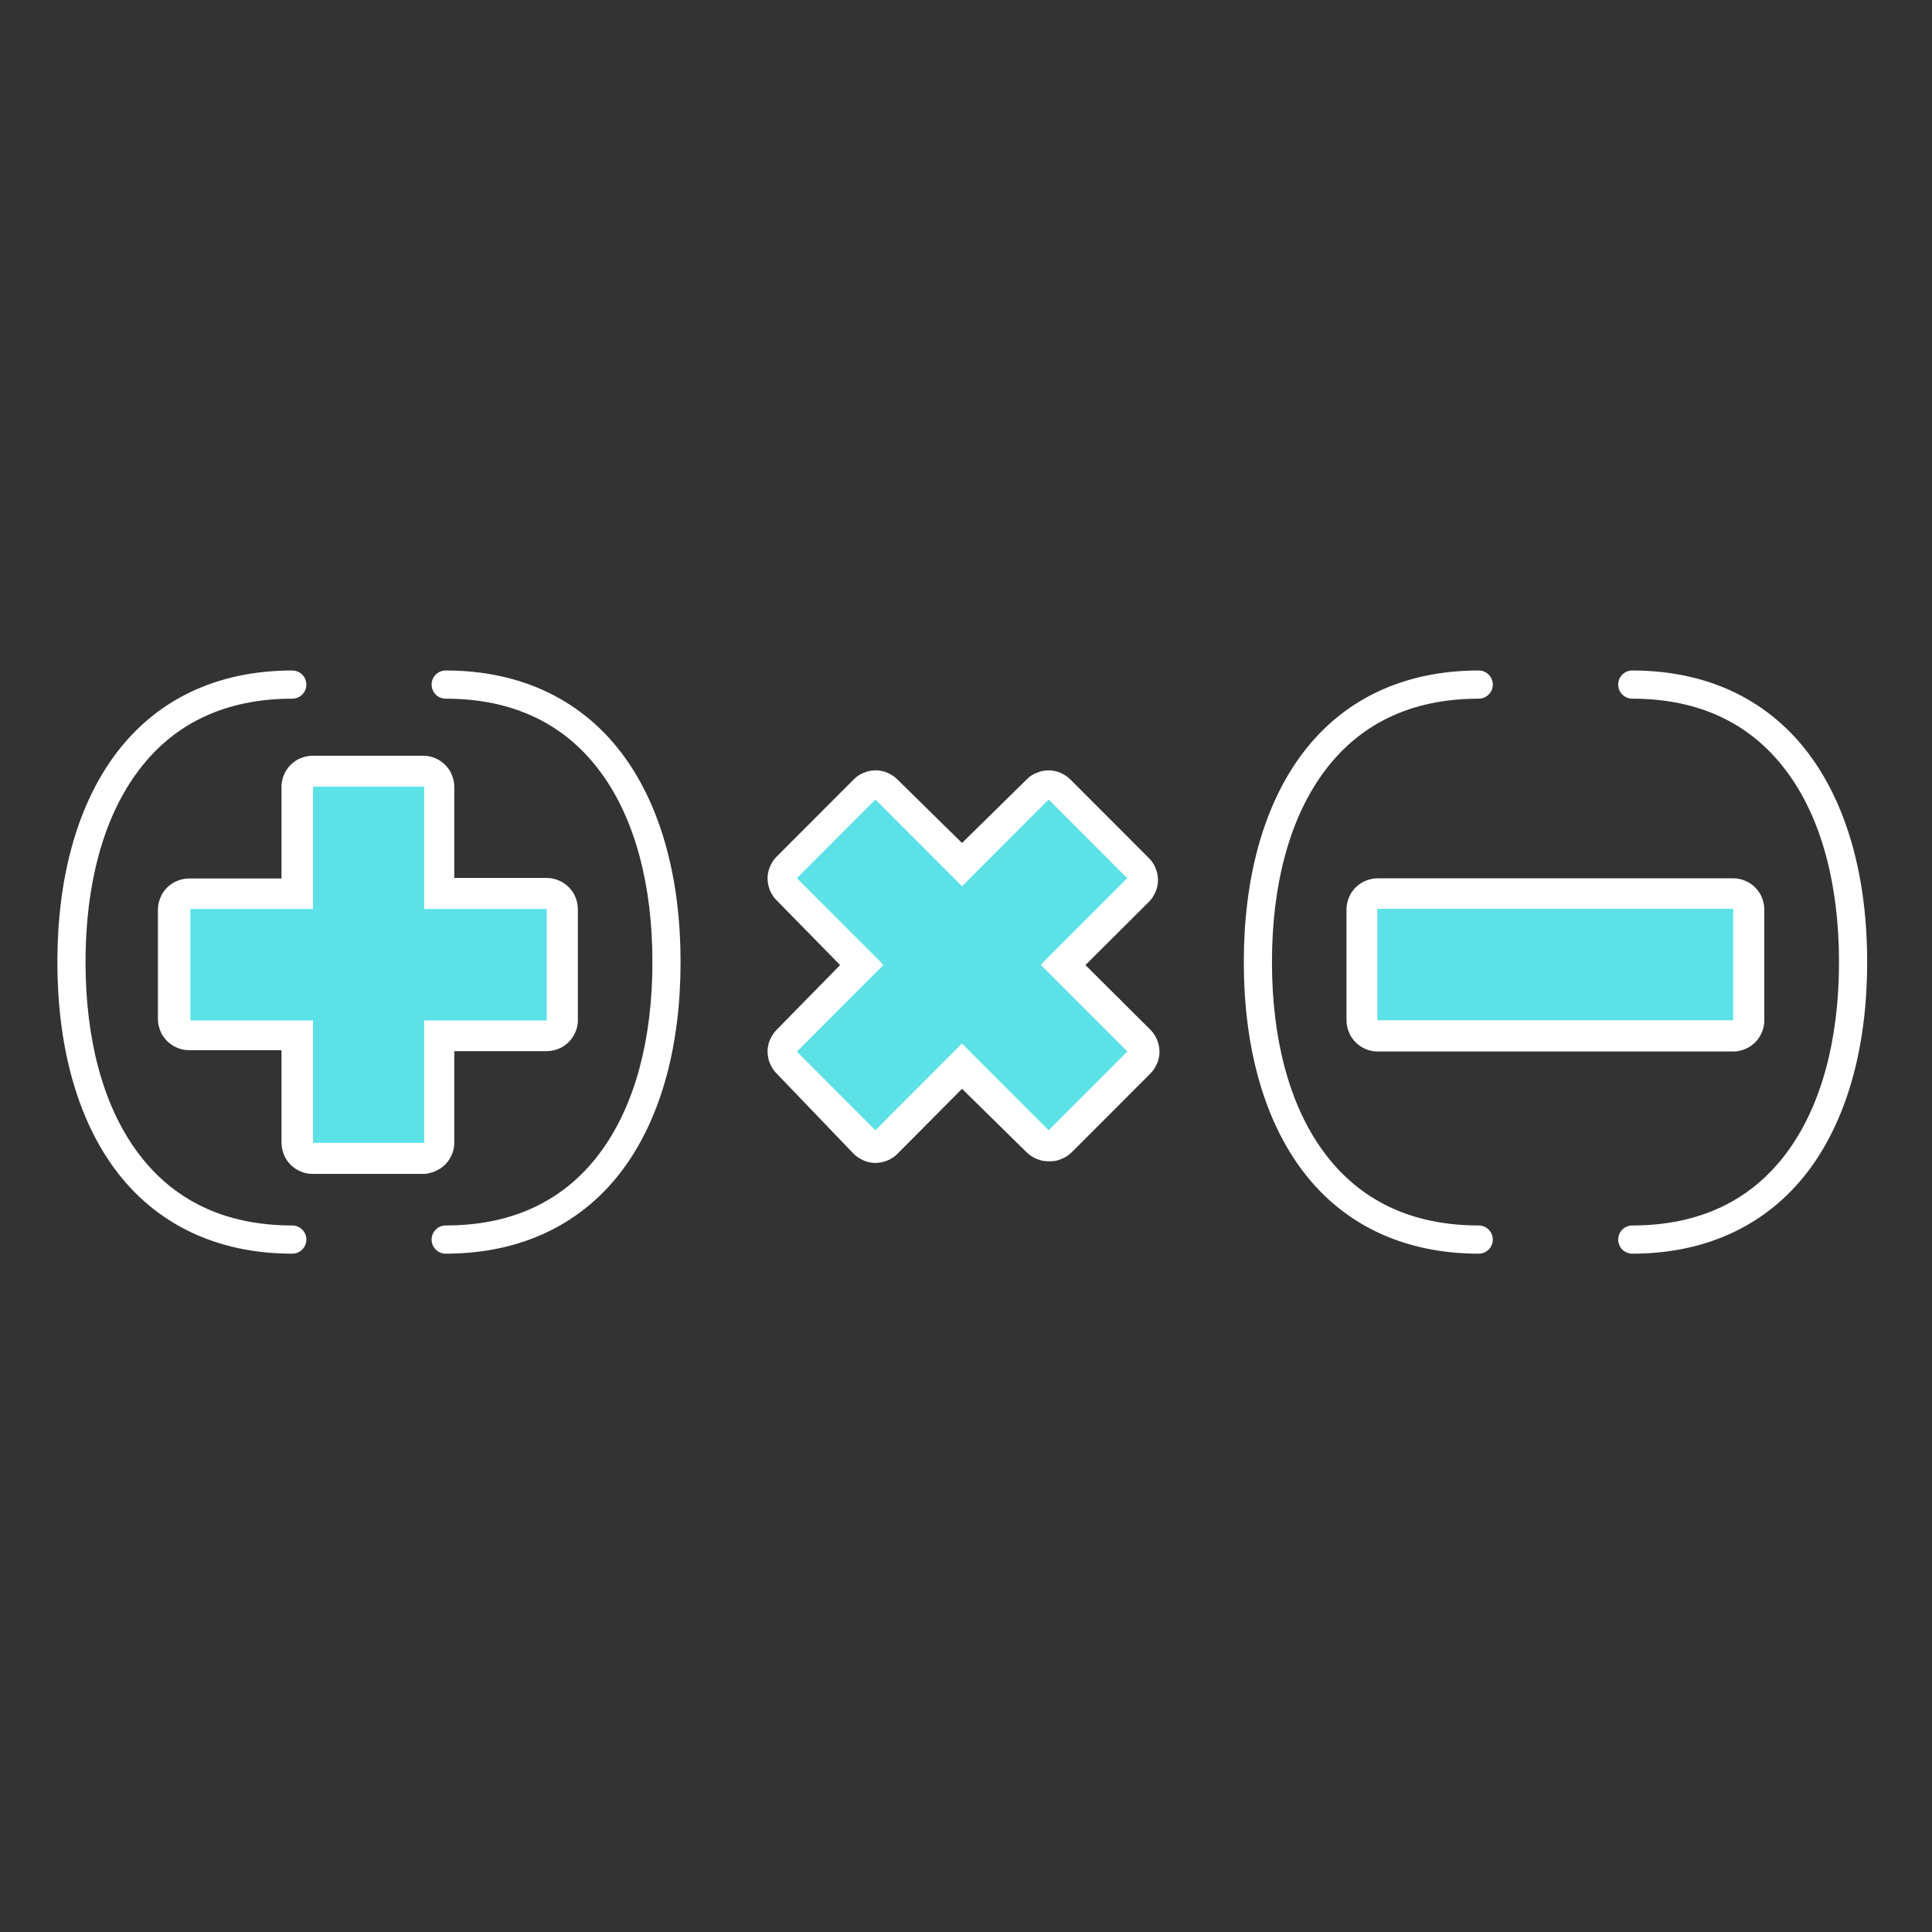 <?xml version="1.0" encoding="UTF-8"?> <svg xmlns="http://www.w3.org/2000/svg" xmlns:xlink="http://www.w3.org/1999/xlink" width="500" zoomAndPan="magnify" viewBox="0 0 375 375" height="500" preserveAspectRatio="xMidYMid meet" version="1.0"><rect x="0" y="0" width="375" height="375" fill="#333333" stroke="none"/><path fill="#ffffff" d="M 336.469 204.09 L 267.336 204.09 C 266.953 204.09 266.566 204.059 266.18 203.961 C 265.793 203.898 265.41 203.77 265.055 203.609 C 264.703 203.449 264.348 203.285 264.027 203.062 C 263.703 202.836 263.383 202.578 263.125 202.32 C 262.836 202.031 262.609 201.742 262.387 201.418 C 262.16 201.098 261.969 200.742 261.84 200.391 C 261.68 200.035 261.582 199.648 261.484 199.262 C 261.391 198.875 261.355 198.488 261.355 198.102 L 261.355 176.469 C 261.355 176.082 261.391 175.695 261.484 175.309 C 261.582 174.922 261.68 174.535 261.84 174.184 C 262 173.828 262.16 173.473 262.387 173.152 C 262.609 172.832 262.867 172.508 263.125 172.25 C 263.414 171.961 263.703 171.734 264.027 171.512 C 264.348 171.285 264.703 171.094 265.055 170.965 C 265.41 170.801 265.793 170.707 266.18 170.609 C 266.566 170.543 266.953 170.48 267.336 170.48 L 336.469 170.48 C 336.855 170.48 337.238 170.512 337.625 170.609 C 338.012 170.672 338.398 170.801 338.75 170.965 C 339.105 171.125 339.457 171.285 339.781 171.512 C 340.102 171.734 340.422 171.992 340.68 172.25 C 340.969 172.539 341.195 172.832 341.422 173.152 C 341.645 173.473 341.84 173.828 341.969 174.184 C 342.129 174.535 342.223 174.922 342.32 175.309 C 342.387 175.695 342.449 176.082 342.449 176.469 L 342.449 198.102 C 342.449 198.488 342.418 198.875 342.32 199.262 C 342.258 199.648 342.129 200.035 341.969 200.391 C 341.805 200.742 341.645 201.098 341.422 201.418 C 341.195 201.742 340.938 202.062 340.68 202.32 C 340.391 202.609 340.102 202.836 339.781 203.062 C 339.457 203.285 339.105 203.48 338.75 203.609 C 338.398 203.77 338.012 203.867 337.625 203.961 C 337.273 204.059 336.887 204.09 336.469 204.09 Z M 273.352 192.082 L 330.488 192.082 L 330.488 182.457 L 273.352 182.457 Z M 273.352 192.082 " fill-opacity="1" fill-rule="nonzero"></path><path fill="#ffffff" d="M 203.543 225.406 C 202.742 225.406 201.969 225.277 201.23 224.953 C 200.488 224.664 199.848 224.215 199.27 223.668 L 186.727 211.336 L 174.188 223.957 C 173.898 224.246 173.609 224.504 173.289 224.695 C 172.965 224.922 172.613 225.113 172.258 225.242 C 171.906 225.406 171.52 225.5 171.133 225.598 C 170.746 225.664 170.363 225.727 169.945 225.727 C 169.559 225.727 169.141 225.695 168.754 225.598 C 168.367 225.535 167.984 225.406 167.629 225.242 C 167.273 225.082 166.922 224.891 166.602 224.695 C 166.277 224.473 165.957 224.215 165.699 223.957 L 150.75 208.375 C 150.457 208.082 150.203 207.793 150.008 207.473 C 149.785 207.148 149.59 206.797 149.461 206.441 C 149.301 206.086 149.203 205.703 149.109 205.316 C 149.043 204.93 148.98 204.543 148.98 204.125 C 148.98 203.707 149.012 203.32 149.109 202.934 C 149.172 202.547 149.301 202.16 149.461 201.805 C 149.621 201.453 149.816 201.098 150.008 200.777 C 150.234 200.453 150.492 200.133 150.75 199.875 L 163.062 187.316 L 150.75 174.762 C 150.457 174.473 150.203 174.184 150.008 173.859 C 149.785 173.539 149.59 173.184 149.461 172.832 C 149.301 172.477 149.203 172.09 149.109 171.703 C 149.043 171.316 148.98 170.93 148.98 170.512 C 148.98 170.094 149.012 169.707 149.109 169.32 C 149.172 168.934 149.301 168.547 149.461 168.195 C 149.621 167.84 149.816 167.484 150.008 167.164 C 150.234 166.844 150.492 166.52 150.75 166.262 L 165.699 151.293 C 165.988 151.004 166.277 150.746 166.602 150.551 C 166.922 150.324 167.273 150.133 167.629 150.004 C 167.984 149.844 168.367 149.746 168.754 149.648 C 169.141 149.586 169.527 149.52 169.945 149.52 C 170.328 149.52 170.746 149.555 171.133 149.648 C 171.52 149.715 171.906 149.844 172.258 150.004 C 172.613 150.164 172.965 150.359 173.289 150.551 C 173.609 150.777 173.93 151.035 174.188 151.293 L 186.727 163.621 L 199.27 151.293 C 199.559 151.004 199.848 150.746 200.168 150.551 C 200.488 150.324 200.844 150.133 201.199 150.004 C 201.551 149.844 201.938 149.746 202.324 149.648 C 202.707 149.586 203.094 149.52 203.512 149.52 C 203.898 149.52 204.316 149.555 204.703 149.648 C 205.09 149.715 205.473 149.844 205.828 150.004 C 206.18 150.164 206.535 150.359 206.855 150.551 C 207.18 150.777 207.5 151.035 207.758 151.293 L 222.996 166.551 C 223.289 166.844 223.543 167.133 223.738 167.453 C 223.961 167.777 224.156 168.129 224.285 168.484 C 224.445 168.84 224.543 169.223 224.637 169.609 C 224.703 169.996 224.766 170.383 224.766 170.801 C 224.766 171.188 224.734 171.605 224.637 171.992 C 224.574 172.379 224.445 172.766 224.285 173.121 C 224.125 173.473 223.93 173.828 223.738 174.148 C 223.512 174.473 223.254 174.793 222.996 175.051 L 210.684 187.316 L 223.289 199.875 C 223.578 200.164 223.832 200.453 224.027 200.777 C 224.25 201.098 224.445 201.453 224.574 201.805 C 224.734 202.16 224.832 202.547 224.926 202.934 C 224.992 203.32 225.055 203.707 225.055 204.125 C 225.055 204.543 225.023 204.93 224.926 205.316 C 224.863 205.703 224.734 206.086 224.574 206.441 C 224.414 206.797 224.219 207.148 224.027 207.473 C 223.801 207.793 223.543 208.117 223.289 208.375 L 208.047 223.633 C 207.434 224.246 206.727 224.695 205.957 224.984 C 205.215 225.309 204.414 225.438 203.543 225.406 Z M 186.727 196.527 C 187.531 196.527 188.305 196.656 189.043 196.977 C 189.781 197.266 190.426 197.719 191.004 198.266 L 203.543 210.883 L 210.328 204.09 L 197.727 191.535 C 197.434 191.246 197.18 190.957 196.984 190.633 C 196.762 190.312 196.566 189.957 196.438 189.605 C 196.277 189.25 196.18 188.863 196.086 188.477 C 196.02 188.09 195.957 187.703 195.957 187.285 C 195.957 186.898 195.988 186.48 196.086 186.094 C 196.148 185.707 196.277 185.32 196.438 184.969 C 196.598 184.613 196.793 184.258 196.984 183.938 C 197.211 183.617 197.469 183.293 197.727 183.035 L 210.328 170.48 L 203.543 163.688 L 191.004 176.309 C 190.715 176.598 190.426 176.855 190.105 177.047 C 189.781 177.273 189.43 177.465 189.074 177.594 C 188.723 177.758 188.336 177.852 187.949 177.949 C 187.562 178.016 187.18 178.078 186.762 178.078 C 186.344 178.078 185.957 178.047 185.57 177.949 C 185.184 177.887 184.801 177.758 184.445 177.594 C 184.09 177.434 183.738 177.242 183.418 177.047 C 183.094 176.824 182.773 176.566 182.516 176.309 L 169.977 163.688 L 163.191 170.48 L 175.797 183.035 C 176.086 183.324 176.344 183.617 176.535 183.938 C 176.762 184.258 176.953 184.613 177.082 184.969 C 177.242 185.32 177.34 185.707 177.438 186.094 C 177.5 186.48 177.562 186.867 177.562 187.285 C 177.562 187.672 177.531 188.09 177.438 188.477 C 177.371 188.863 177.242 189.25 177.082 189.605 C 176.922 189.957 176.727 190.312 176.535 190.633 C 176.309 190.957 176.055 191.277 175.797 191.535 L 163.191 204.09 L 169.977 210.883 L 182.516 198.266 C 183.094 197.684 183.738 197.266 184.477 196.977 C 185.219 196.688 185.957 196.527 186.727 196.527 Z M 186.727 196.527 " fill-opacity="1" fill-rule="nonzero"></path><path fill="#ffffff" d="M 82.355 227.852 L 60.621 227.852 C 60.234 227.852 59.848 227.82 59.465 227.723 C 59.078 227.66 58.691 227.531 58.34 227.367 C 57.984 227.207 57.629 227.047 57.309 226.82 C 56.988 226.598 56.668 226.34 56.41 226.082 C 56.121 225.789 55.895 225.5 55.668 225.18 C 55.445 224.855 55.25 224.504 55.121 224.148 C 54.961 223.793 54.867 223.41 54.77 223.023 C 54.703 222.637 54.641 222.25 54.641 221.863 L 54.641 203.836 L 36.633 203.836 C 36.25 203.836 35.863 203.801 35.477 203.707 C 35.09 203.641 34.707 203.512 34.352 203.352 C 33.996 203.191 33.645 203.027 33.324 202.805 C 33 202.578 32.68 202.32 32.422 202.062 C 32.133 201.773 31.906 201.484 31.684 201.16 C 31.457 200.84 31.266 200.484 31.137 200.133 C 30.977 199.777 30.879 199.391 30.781 199.004 C 30.688 198.617 30.652 198.23 30.652 197.848 L 30.652 176.5 C 30.652 176.113 30.688 175.727 30.781 175.34 C 30.879 174.957 30.977 174.57 31.137 174.215 C 31.297 173.859 31.457 173.508 31.684 173.184 C 31.906 172.863 32.164 172.539 32.422 172.281 C 32.711 171.992 33 171.77 33.324 171.543 C 33.645 171.316 33.996 171.125 34.352 170.996 C 34.707 170.836 35.09 170.738 35.477 170.641 C 35.863 170.578 36.25 170.512 36.633 170.512 L 54.641 170.512 L 54.641 152.676 C 54.641 152.289 54.672 151.902 54.77 151.516 C 54.832 151.133 54.961 150.746 55.121 150.391 C 55.285 150.035 55.445 149.684 55.668 149.359 C 55.895 149.039 56.152 148.715 56.41 148.457 C 56.699 148.168 56.988 147.945 57.309 147.719 C 57.629 147.492 57.984 147.301 58.34 147.172 C 58.691 147.012 59.078 146.914 59.465 146.816 C 59.848 146.754 60.234 146.688 60.621 146.688 L 82.195 146.688 C 82.582 146.688 82.969 146.719 83.355 146.816 C 83.738 146.883 84.125 147.012 84.48 147.172 C 84.832 147.332 85.188 147.492 85.508 147.719 C 85.828 147.945 86.152 148.203 86.41 148.457 C 86.699 148.75 86.922 149.039 87.148 149.359 C 87.375 149.684 87.566 150.035 87.695 150.391 C 87.855 150.746 87.953 151.133 88.047 151.516 C 88.113 151.902 88.176 152.289 88.176 152.676 L 88.176 170.414 L 106.184 170.414 C 106.57 170.414 106.953 170.449 107.34 170.543 C 107.727 170.609 108.113 170.738 108.465 170.898 C 108.82 171.059 109.172 171.219 109.496 171.445 C 109.816 171.672 110.137 171.93 110.395 172.188 C 110.684 172.477 110.91 172.766 111.133 173.09 C 111.359 173.41 111.551 173.766 111.68 174.117 C 111.844 174.473 111.938 174.859 112.035 175.246 C 112.098 175.633 112.164 176.02 112.164 176.402 L 112.164 198.039 C 112.164 198.426 112.133 198.812 112.035 199.199 C 111.973 199.586 111.844 199.969 111.68 200.324 C 111.52 200.68 111.359 201.031 111.133 201.355 C 110.91 201.676 110.652 202 110.395 202.258 C 110.105 202.547 109.816 202.773 109.496 202.996 C 109.172 203.223 108.82 203.414 108.465 203.543 C 108.113 203.707 107.727 203.801 107.34 203.898 C 106.953 203.961 106.57 204.027 106.184 204.027 L 88.176 204.027 L 88.176 222.055 C 88.145 222.441 88.113 222.797 88.016 223.152 C 87.918 223.504 87.824 223.859 87.664 224.215 C 87.5 224.566 87.309 224.891 87.117 225.18 C 86.891 225.5 86.664 225.758 86.41 226.047 C 86.152 226.305 85.863 226.531 85.539 226.758 C 85.219 226.949 84.898 227.145 84.543 227.305 C 84.191 227.465 83.836 227.562 83.484 227.66 C 83.098 227.785 82.711 227.852 82.355 227.852 Z M 66.793 215.844 L 76.344 215.844 L 76.344 197.812 C 76.344 197.426 76.375 197.039 76.473 196.656 C 76.539 196.27 76.664 195.883 76.828 195.527 C 76.988 195.172 77.148 194.82 77.375 194.496 C 77.598 194.176 77.855 193.855 78.113 193.598 C 78.402 193.305 78.691 193.082 79.012 192.855 C 79.336 192.629 79.688 192.438 80.043 192.309 C 80.395 192.148 80.781 192.051 81.168 191.953 C 81.555 191.891 81.938 191.824 82.324 191.824 L 100.332 191.824 L 100.332 182.488 L 82.324 182.488 C 81.938 182.488 81.555 182.457 81.168 182.359 C 80.781 182.297 80.395 182.168 80.043 182.008 C 79.688 181.844 79.336 181.684 79.012 181.457 C 78.691 181.234 78.371 180.977 78.113 180.719 C 77.824 180.43 77.598 180.137 77.375 179.816 C 77.148 179.496 76.957 179.141 76.828 178.785 C 76.664 178.434 76.57 178.047 76.473 177.66 C 76.41 177.273 76.344 176.887 76.344 176.5 L 76.344 158.695 L 66.602 158.695 L 66.602 176.438 C 66.602 176.824 66.57 177.207 66.473 177.594 C 66.41 177.98 66.281 178.367 66.121 178.723 C 65.957 179.078 65.797 179.43 65.574 179.754 C 65.348 180.074 65.09 180.395 64.832 180.652 C 64.543 180.945 64.254 181.168 63.934 181.395 C 63.613 181.621 63.258 181.812 62.902 181.941 C 62.551 182.102 62.164 182.199 61.777 182.297 C 61.395 182.359 61.008 182.426 60.621 182.426 L 42.613 182.426 L 42.613 192.051 L 60.621 192.051 C 61.008 192.051 61.395 192.082 61.777 192.18 C 62.164 192.242 62.551 192.371 62.902 192.535 C 63.258 192.695 63.613 192.855 63.934 193.082 C 64.254 193.305 64.574 193.562 64.832 193.82 C 65.121 194.109 65.348 194.402 65.574 194.723 C 65.797 195.043 65.992 195.398 66.121 195.754 C 66.281 196.105 66.375 196.492 66.473 196.879 C 66.539 197.266 66.602 197.652 66.602 198.039 Z M 66.793 215.844 " fill-opacity="1" fill-rule="nonzero"></path><path fill="#5ce1e6" d="M 267.336 176.402 L 336.402 176.402 L 336.402 198.039 L 267.336 198.039 Z M 267.336 176.402 " fill-opacity="1" fill-rule="nonzero"></path><path fill="#5ce1e6" d="M 106.117 176.438 L 106.117 198.07 L 82.324 198.07 L 82.324 221.832 L 60.75 221.832 L 60.75 198.07 L 36.957 198.07 L 36.957 176.438 L 60.75 176.438 L 60.75 152.676 L 82.324 152.676 L 82.324 176.438 Z M 106.117 176.438 " fill-opacity="1" fill-rule="nonzero"></path><path fill="#5ce1e6" d="M 202 187.254 L 218.816 204.09 L 203.543 219.383 L 186.727 202.547 L 169.91 219.383 L 154.672 204.125 L 171.488 187.285 L 154.672 170.449 L 169.91 155.188 L 186.727 172.027 L 203.543 155.188 L 218.785 170.449 Z M 202 187.254 " fill-opacity="1" fill-rule="nonzero"></path><path fill="#ffffff" d="M 56.73 243.336 C 41.906 243.336 29.883 237.477 21.941 226.434 C 14.867 216.582 11.137 202.867 11.137 186.738 C 11.137 170.609 14.867 156.895 21.941 147.043 C 29.883 135.969 41.906 130.141 56.73 130.141 C 58.242 130.141 59.465 131.363 59.465 132.875 C 59.465 134.391 58.242 135.613 56.73 135.613 C 43.578 135.613 33.355 140.539 26.379 150.262 C 19.98 159.148 16.602 171.77 16.602 186.738 C 16.602 201.711 19.98 214.328 26.379 223.215 C 33.355 232.938 43.578 237.863 56.73 237.863 C 58.242 237.863 59.465 239.086 59.465 240.602 C 59.465 242.113 58.242 243.336 56.73 243.336 Z M 56.73 243.336 " fill-opacity="1" fill-rule="nonzero"></path><path fill="#ffffff" d="M 86.504 243.336 C 84.992 243.336 83.773 242.113 83.773 240.602 C 83.773 239.086 84.992 237.863 86.504 237.863 C 99.656 237.863 109.879 232.938 116.859 223.215 C 123.258 214.297 126.633 201.711 126.633 186.738 C 126.633 171.77 123.258 159.148 116.859 150.262 C 109.879 140.539 99.656 135.613 86.504 135.613 C 84.992 135.613 83.773 134.391 83.773 132.875 C 83.773 131.363 84.992 130.141 86.504 130.141 C 101.328 130.141 113.352 136 121.297 147.043 C 128.371 156.895 132.098 170.609 132.098 186.738 C 132.098 202.867 128.371 216.582 121.297 226.434 C 113.352 237.477 101.328 243.336 86.504 243.336 Z M 86.504 243.336 " fill-opacity="1" fill-rule="nonzero"></path><path fill="#ffffff" d="M 287.016 243.336 C 272.191 243.336 260.168 237.477 252.227 226.434 C 245.152 216.582 241.422 202.867 241.422 186.738 C 241.422 170.609 245.152 156.895 252.227 147.043 C 260.168 135.969 272.191 130.141 287.016 130.141 C 288.527 130.141 289.75 131.363 289.75 132.875 C 289.75 134.391 288.527 135.613 287.016 135.613 C 273.863 135.613 263.641 140.539 256.664 150.262 C 250.266 159.18 246.887 171.77 246.887 186.738 C 246.887 201.711 250.266 214.328 256.664 223.215 C 263.641 232.938 273.863 237.863 287.016 237.863 C 288.527 237.863 289.75 239.086 289.75 240.602 C 289.75 242.113 288.527 243.336 287.016 243.336 Z M 287.016 243.336 " fill-opacity="1" fill-rule="nonzero"></path><path fill="#ffffff" d="M 316.824 243.336 C 315.312 243.336 314.09 242.113 314.09 240.602 C 314.09 239.086 315.312 237.863 316.824 237.863 C 329.973 237.863 340.199 232.938 347.176 223.215 C 353.574 214.297 356.949 201.711 356.949 186.738 C 356.949 171.77 353.574 159.148 347.176 150.262 C 340.199 140.539 329.973 135.613 316.824 135.613 C 315.312 135.613 314.09 134.391 314.09 132.875 C 314.09 131.363 315.312 130.141 316.824 130.141 C 331.645 130.141 343.672 136 351.613 147.043 C 358.688 156.895 362.418 170.609 362.418 186.738 C 362.418 202.867 358.688 216.582 351.613 226.434 C 343.672 237.477 331.613 243.336 316.824 243.336 Z M 316.824 243.336 " fill-opacity="1" fill-rule="nonzero"></path></svg> 